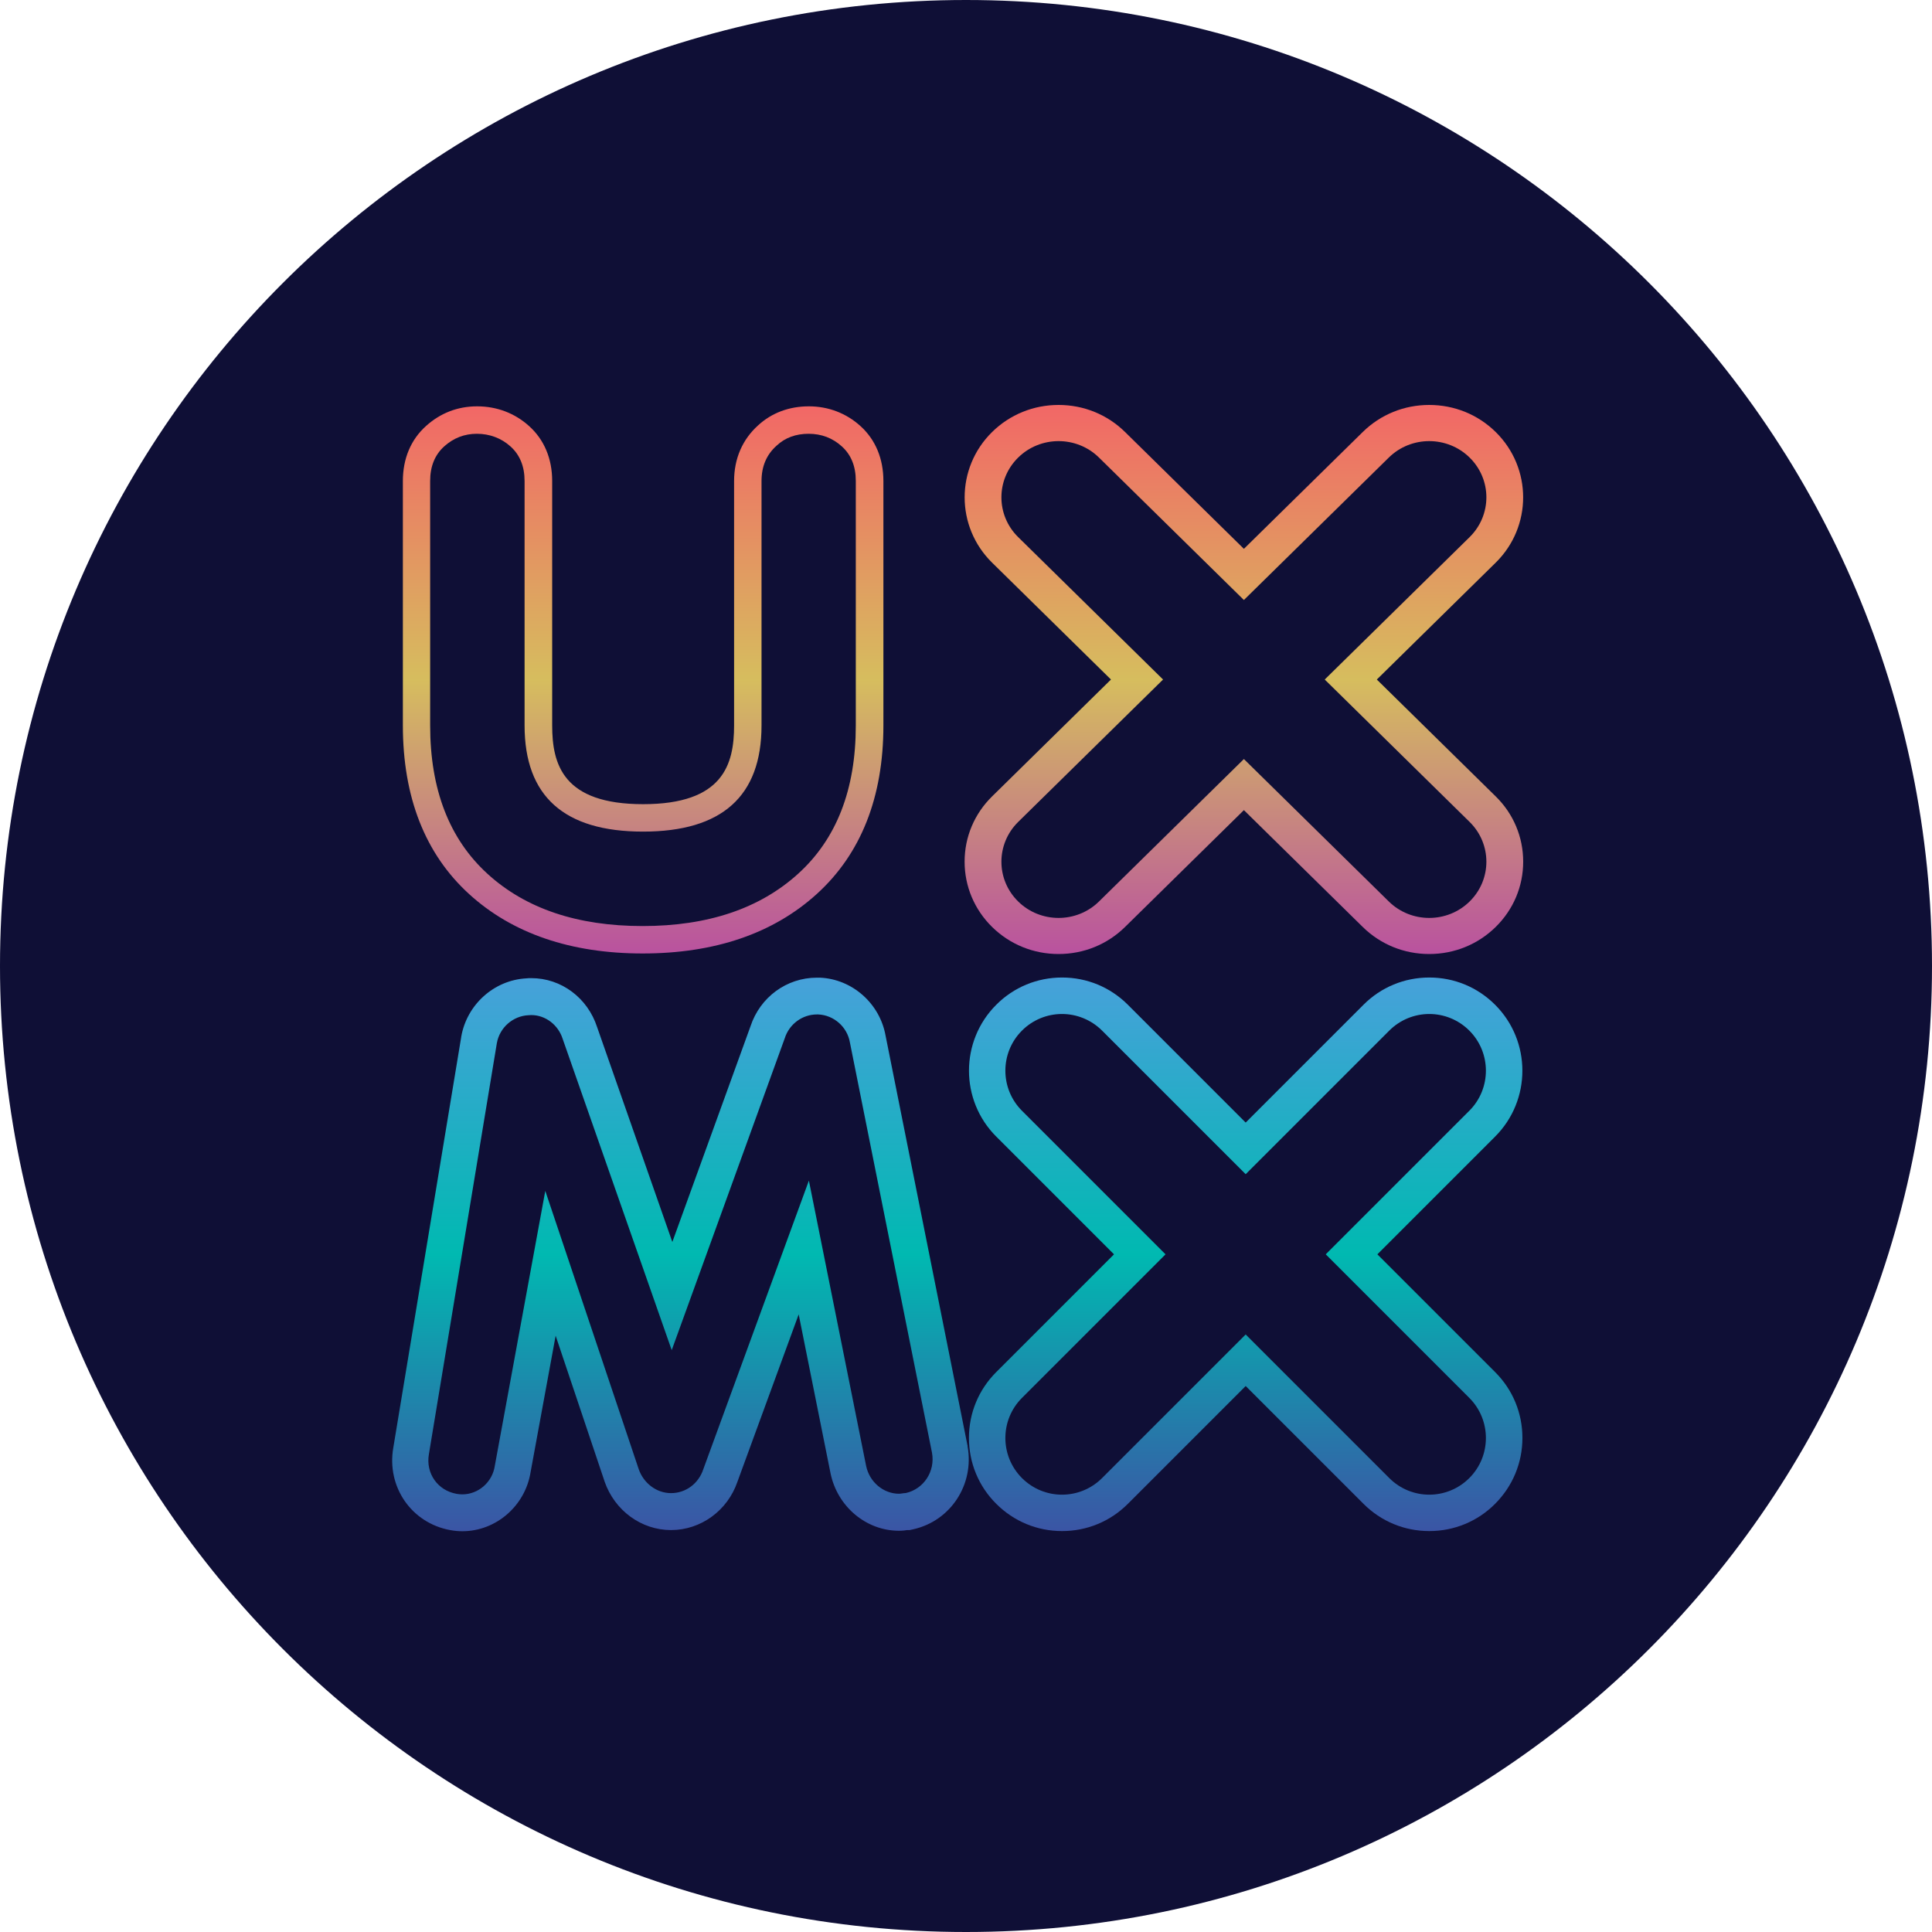 <?xml version="1.0" encoding="UTF-8"?><svg id="Layer_2" xmlns="http://www.w3.org/2000/svg" xmlns:xlink="http://www.w3.org/1999/xlink" viewBox="0 0 250 250"><defs><style>.cls-1{fill:url(#linear-gradient-2);}.cls-2{fill:#0f0f36;}.cls-3{fill:url(#linear-gradient-3);}.cls-4{fill:url(#linear-gradient);}.cls-5{fill:url(#linear-gradient-4);}</style><linearGradient id="linear-gradient" x1="161.18" y1="198.13" x2="161.18" y2="126.49" gradientUnits="userSpaceOnUse"><stop offset="0" stop-color="#3b55a5"/><stop offset=".5" stop-color="#00b9b1"/><stop offset="1" stop-color="#47a1da"/></linearGradient><linearGradient id="linear-gradient-2" x1="88.06" y1="198.13" x2="88.06" y2="126.49" xlink:href="#linear-gradient"/><linearGradient id="linear-gradient-3" x1="160.96" y1="123.46" x2="160.96" y2="52.41" gradientUnits="userSpaceOnUse"><stop offset="0" stop-color="#b9529f"/><stop offset=".5" stop-color="#d6bd5e"/><stop offset="1" stop-color="#f26766"/></linearGradient><linearGradient id="linear-gradient-4" x1="83.19" y1="123.38" x2="83.19" y2="52.58" xlink:href="#linear-gradient-3"/></defs><g id="Layer_1-2"><g><path class="cls-2" d="m125,0C55.96,0,0,55.96,0,125s55.96,125,125,125,125-55.96,125-125S194.04,0,125,0Z"/><path class="cls-4" d="m193.47,177.55l-15.24-15.24,15.24-15.24c4.7-4.7,4.7-12.35,0-17.05-2.28-2.28-5.3-3.53-8.52-3.53s-6.25,1.25-8.52,3.53l-15.24,15.24-15.24-15.24c-2.28-2.28-5.3-3.53-8.52-3.53s-6.25,1.25-8.52,3.53c-4.7,4.7-4.7,12.35,0,17.05l15.24,15.24-15.24,15.24c-2.28,2.28-3.53,5.3-3.53,8.52s1.25,6.25,3.53,8.52c2.28,2.28,5.3,3.53,8.52,3.53s6.25-1.25,8.52-3.53l15.24-15.24,15.24,15.24c2.28,2.28,5.3,3.53,8.52,3.53s6.25-1.25,8.52-3.53,3.53-5.3,3.53-8.52-1.25-6.25-3.53-8.52Zm-8.52,15.86c-1.88,0-3.75-.72-5.18-2.15l-18.58-18.58-18.58,18.58c-1.43,1.43-3.31,2.15-5.19,2.15s-3.75-.72-5.18-2.15c-2.86-2.86-2.86-7.51,0-10.37l18.58-18.58-18.58-18.58c-2.86-2.86-2.86-7.51,0-10.37,1.43-1.43,3.31-2.15,5.18-2.15s3.75.72,5.19,2.15l18.58,18.58,18.58-18.58c1.43-1.43,3.31-2.15,5.18-2.15s3.75.72,5.18,2.15c2.86,2.86,2.86,7.51,0,10.37l-18.58,18.58,18.58,18.58c2.86,2.86,2.86,7.51,0,10.37-1.43,1.43-3.31,2.15-5.18,2.15Z"/><path class="cls-1" d="m125.21,187.11v-.04s-.02-.04-.02-.04l-10.6-53.03c-.75-4.16-4.31-7.31-8.49-7.49-.13,0-.26,0-.4,0-3.92,0-7.35,2.53-8.59,6.3l-10.11,27.9-9.73-27.79c-1.23-3.8-4.64-6.35-8.52-6.35-.22,0-.44,0-.66.03-4.17.23-7.69,3.4-8.41,7.57h0s0,.03,0,.03l-8.79,53.15c-.87,5.05,2.35,9.72,7.35,10.64.53.1,1.06.15,1.59.15,4.36,0,8.14-3.29,8.83-7.66l3.24-17.64,6.32,18.82v.02s.01.02.01.02c1.3,3.76,4.75,6.29,8.6,6.29s7.32-2.51,8.6-6.27l7.92-21.64,4.12,20.56c.89,4.32,4.61,7.44,8.86,7.44.45,0,.82-.05,1.07-.09h.31l.5-.11c4.82-1.09,7.89-5.81,6.99-10.74Zm-8.01,6.09c-.26,0-.61.09-.87.09-2,0-3.83-1.5-4.26-3.63l-7.4-36.89-13.66,37.34c-.61,1.86-2.26,3.1-4.18,3.1s-3.57-1.33-4.18-3.1l-12.09-36.01-6.53,35.57c-.31,2.13-2.14,3.7-4.2,3.7-.25,0-.5-.02-.76-.07-2.44-.44-4-2.65-3.57-5.13l8.79-53.17c.35-2.03,2.09-3.54,4.09-3.63.12-.01.24-.02.36-.02,1.86,0,3.51,1.28,4.08,3.11l14.1,40.25,14.62-40.34c.59-1.88,2.31-3.1,4.16-3.1.06,0,.13,0,.19,0,2,.09,3.74,1.59,4.09,3.63l10.62,53.08c.44,2.39-1.04,4.69-3.39,5.22Z"/><path class="cls-3" d="m193.54,103.05l-15.38-15.12,15.38-15.12c4.74-4.66,4.74-12.25,0-16.91-2.3-2.26-5.35-3.5-8.6-3.5s-6.3,1.24-8.6,3.5l-15.38,15.12-15.38-15.12c-2.3-2.26-5.35-3.5-8.6-3.5s-6.3,1.24-8.6,3.5c-4.74,4.66-4.74,12.25,0,16.91l15.38,15.12-15.38,15.12c-2.3,2.26-3.56,5.26-3.56,8.45s1.27,6.2,3.56,8.45c2.3,2.26,5.35,3.5,8.6,3.5s6.3-1.24,8.6-3.5l15.38-15.12,15.38,15.12c2.3,2.26,5.35,3.5,8.6,3.5s6.3-1.24,8.6-3.5c2.3-2.26,3.56-5.26,3.56-8.45s-1.26-6.2-3.56-8.45Zm-8.6,15.73c-1.89,0-3.79-.71-5.23-2.13l-18.75-18.43-18.75,18.43c-1.44,1.42-3.34,2.13-5.23,2.13s-3.79-.71-5.23-2.13c-2.89-2.84-2.89-7.44,0-10.29l18.75-18.43-18.75-18.43c-2.89-2.84-2.89-7.45,0-10.29,1.44-1.42,3.34-2.13,5.23-2.13s3.79.71,5.23,2.13l18.75,18.43,18.75-18.43c1.44-1.42,3.34-2.13,5.23-2.13s3.79.71,5.23,2.13c2.89,2.84,2.89,7.44,0,10.29l-18.75,18.43,18.75,18.43c2.89,2.84,2.89,7.45,0,10.29-1.44,1.42-3.34,2.13-5.23,2.13Z"/><path class="cls-5" d="m104.63,56.13c1.67,0,3.11.55,4.31,1.64,1.2,1.09,1.8,2.58,1.8,4.47v31.63c0,8.29-2.49,14.69-7.47,19.2-4.98,4.51-11.69,6.76-20.12,6.76s-15.13-2.25-20.07-6.76c-4.94-4.51-7.42-10.91-7.42-19.2v-31.63c0-1.89.61-3.38,1.81-4.47,1.21-1.09,2.62-1.64,4.24-1.64s3.14.55,4.35,1.64c1.21,1.09,1.82,2.58,1.82,4.47v31.63c0,9.16,5.11,13.74,15.33,13.74s15.33-4.58,15.33-13.74v-31.63c0-1.89.65-3.42,1.96-4.58,1.09-1.02,2.47-1.53,4.15-1.53m0-3.55c-2.54,0-4.8.85-6.54,2.45-2.04,1.83-3.12,4.32-3.12,7.21v31.63c0,5.04-1.4,10.19-11.77,10.19s-11.77-5.15-11.77-10.19v-31.63c0-2.89-1.03-5.35-2.99-7.11-1.85-1.67-4.18-2.55-6.72-2.55s-4.77.88-6.62,2.55c-1.96,1.76-2.99,4.22-2.99,7.11v31.63c0,9.29,2.88,16.63,8.57,21.82,5.59,5.1,13.15,7.69,22.46,7.69s16.88-2.58,22.51-7.68c5.73-5.19,8.64-12.53,8.64-21.83v-31.63c0-2.88-1.02-5.34-2.96-7.1-1.84-1.67-4.16-2.56-6.69-2.56Z"/></g></g></svg>